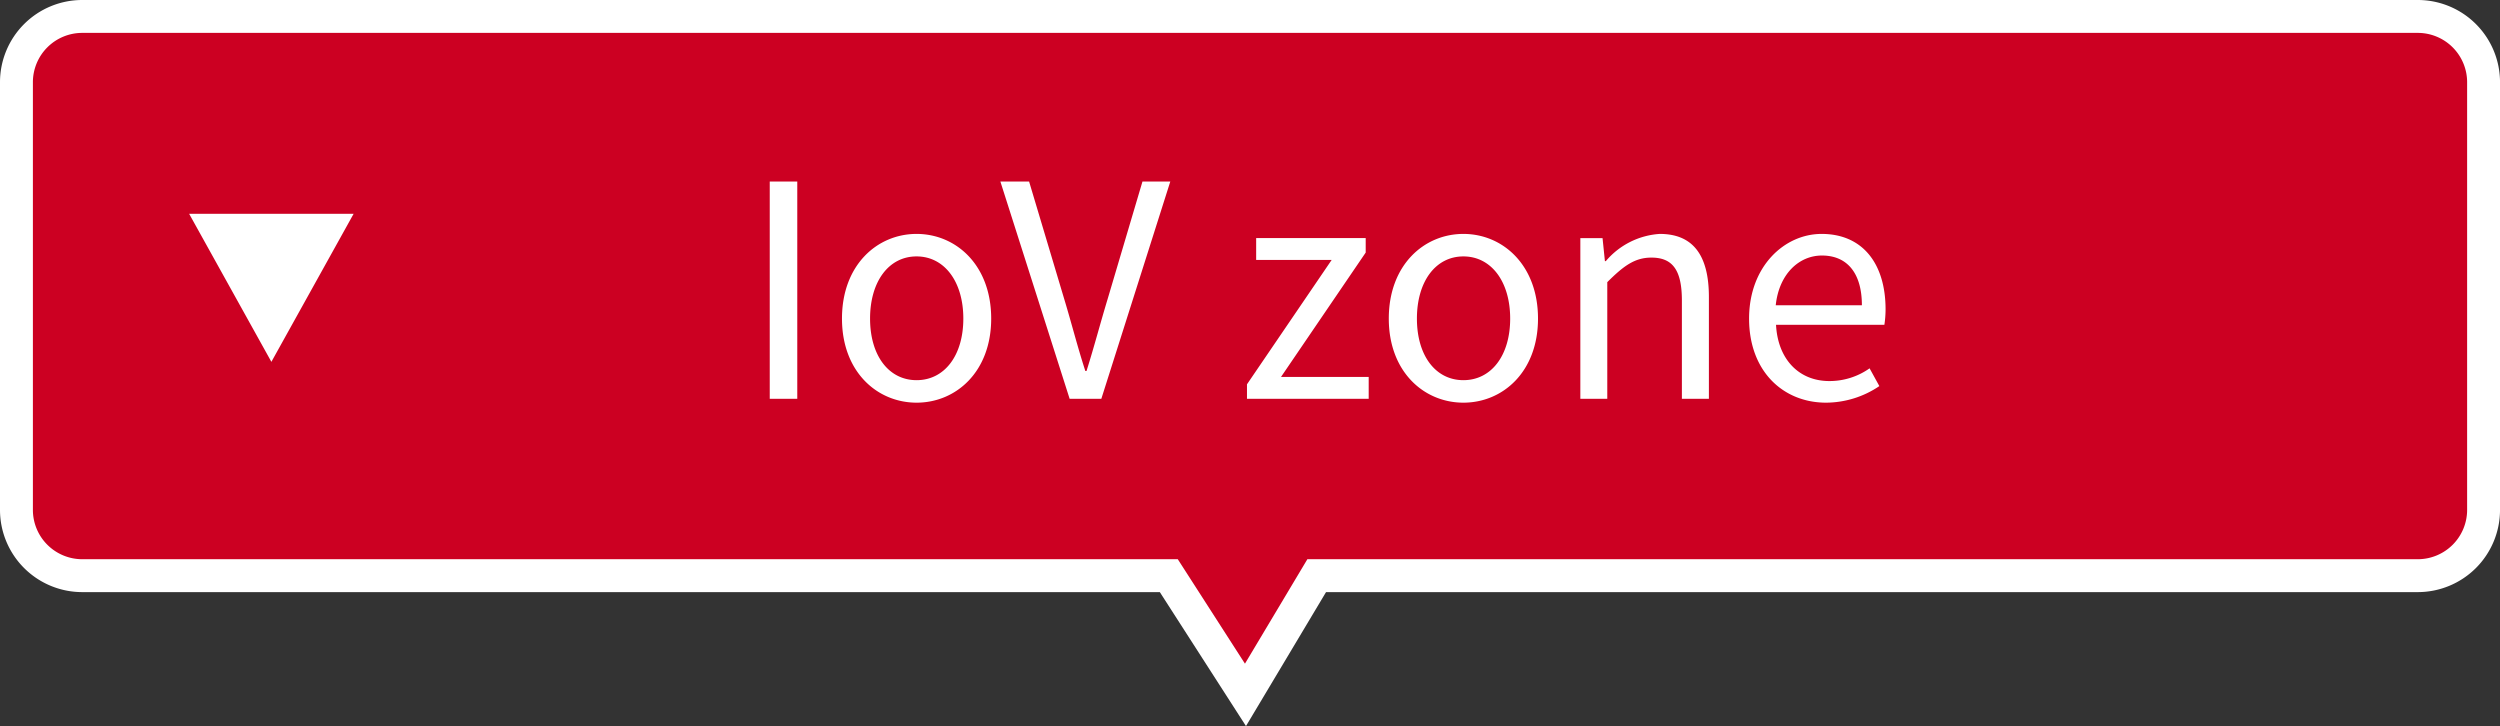 <svg xmlns="http://www.w3.org/2000/svg" width="151.999" height="44.145" viewBox="0 0 151.999 44.145">
  <rect x="0" y="0" width="151.999" height="44.145" fill="#333333" stroke="none"/>
  <g id="グループ_74" data-name="グループ 74" transform="translate(-7389 -4599.752)">
    <path id="合体_1" data-name="合体 1" d="M71.563,35H5.5a4,4,0,0,1-4-4V5a4,4,0,0,1,4-4h142a4,4,0,0,1,4,4V31a4,4,0,0,1-4,4H80.555l-4.331,7.248Z" transform="translate(7388.5 4599.752)" fill="#c02" stroke="#fff" stroke-width="2"/>
    <path id="多角形_8" data-name="多角形 8" d="M5,0l5,9H0Z" transform="translate(7410.5 4621.752) rotate(180)" fill="#fff"/>
    <path id="パス_19" data-name="パス 19" d="M1.8,0H3.474V-13.212H1.8Zm8.928.234c2.394,0,4.536-1.872,4.536-5.112,0-3.258-2.142-5.148-4.536-5.148S6.192-8.136,6.192-4.878C6.192-1.638,8.334.234,10.728.234Zm0-1.368C9.036-1.134,7.9-2.628,7.9-4.878s1.134-3.78,2.826-3.78,2.844,1.53,2.844,3.78S12.42-1.134,10.728-1.134ZM20.034,0H21.96l4.194-13.212H24.462L22.338-6.048C21.87-4.5,21.546-3.24,21.06-1.692h-.072c-.5-1.548-.81-2.808-1.278-4.356l-2.142-7.164H15.822ZM30.816,0h7.4V-1.332H32.886l5.148-7.56v-.882h-6.66v1.332h4.59L30.816-.882ZM43.974.234c2.394,0,4.536-1.872,4.536-5.112,0-3.258-2.142-5.148-4.536-5.148s-4.536,1.89-4.536,5.148C39.438-1.638,41.58.234,43.974.234Zm0-1.368c-1.692,0-2.826-1.494-2.826-3.744s1.134-3.78,2.826-3.78,2.844,1.53,2.844,3.78S45.666-1.134,43.974-1.134ZM51.084,0h1.638V-7.092c.99-.99,1.674-1.494,2.682-1.494,1.3,0,1.854.774,1.854,2.61V0H58.9V-6.192c0-2.5-.936-3.834-2.988-3.834A4.687,4.687,0,0,0,52.632-8.37h-.054l-.144-1.4h-1.35Zm14.94.234a5.817,5.817,0,0,0,3.24-1.008l-.594-1.08a4.213,4.213,0,0,1-2.448.774c-1.854,0-3.132-1.332-3.24-3.42H69.57a6.394,6.394,0,0,0,.072-.936c0-2.79-1.4-4.59-3.888-4.59-2.268,0-4.41,1.98-4.41,5.148C61.344-1.656,63.432.234,66.024.234Zm-3.06-5.922c.2-1.908,1.422-3.024,2.808-3.024,1.53,0,2.43,1.062,2.43,3.024Z" transform="translate(7434 4624)" fill="#fff"/>
  </g>
</svg>
